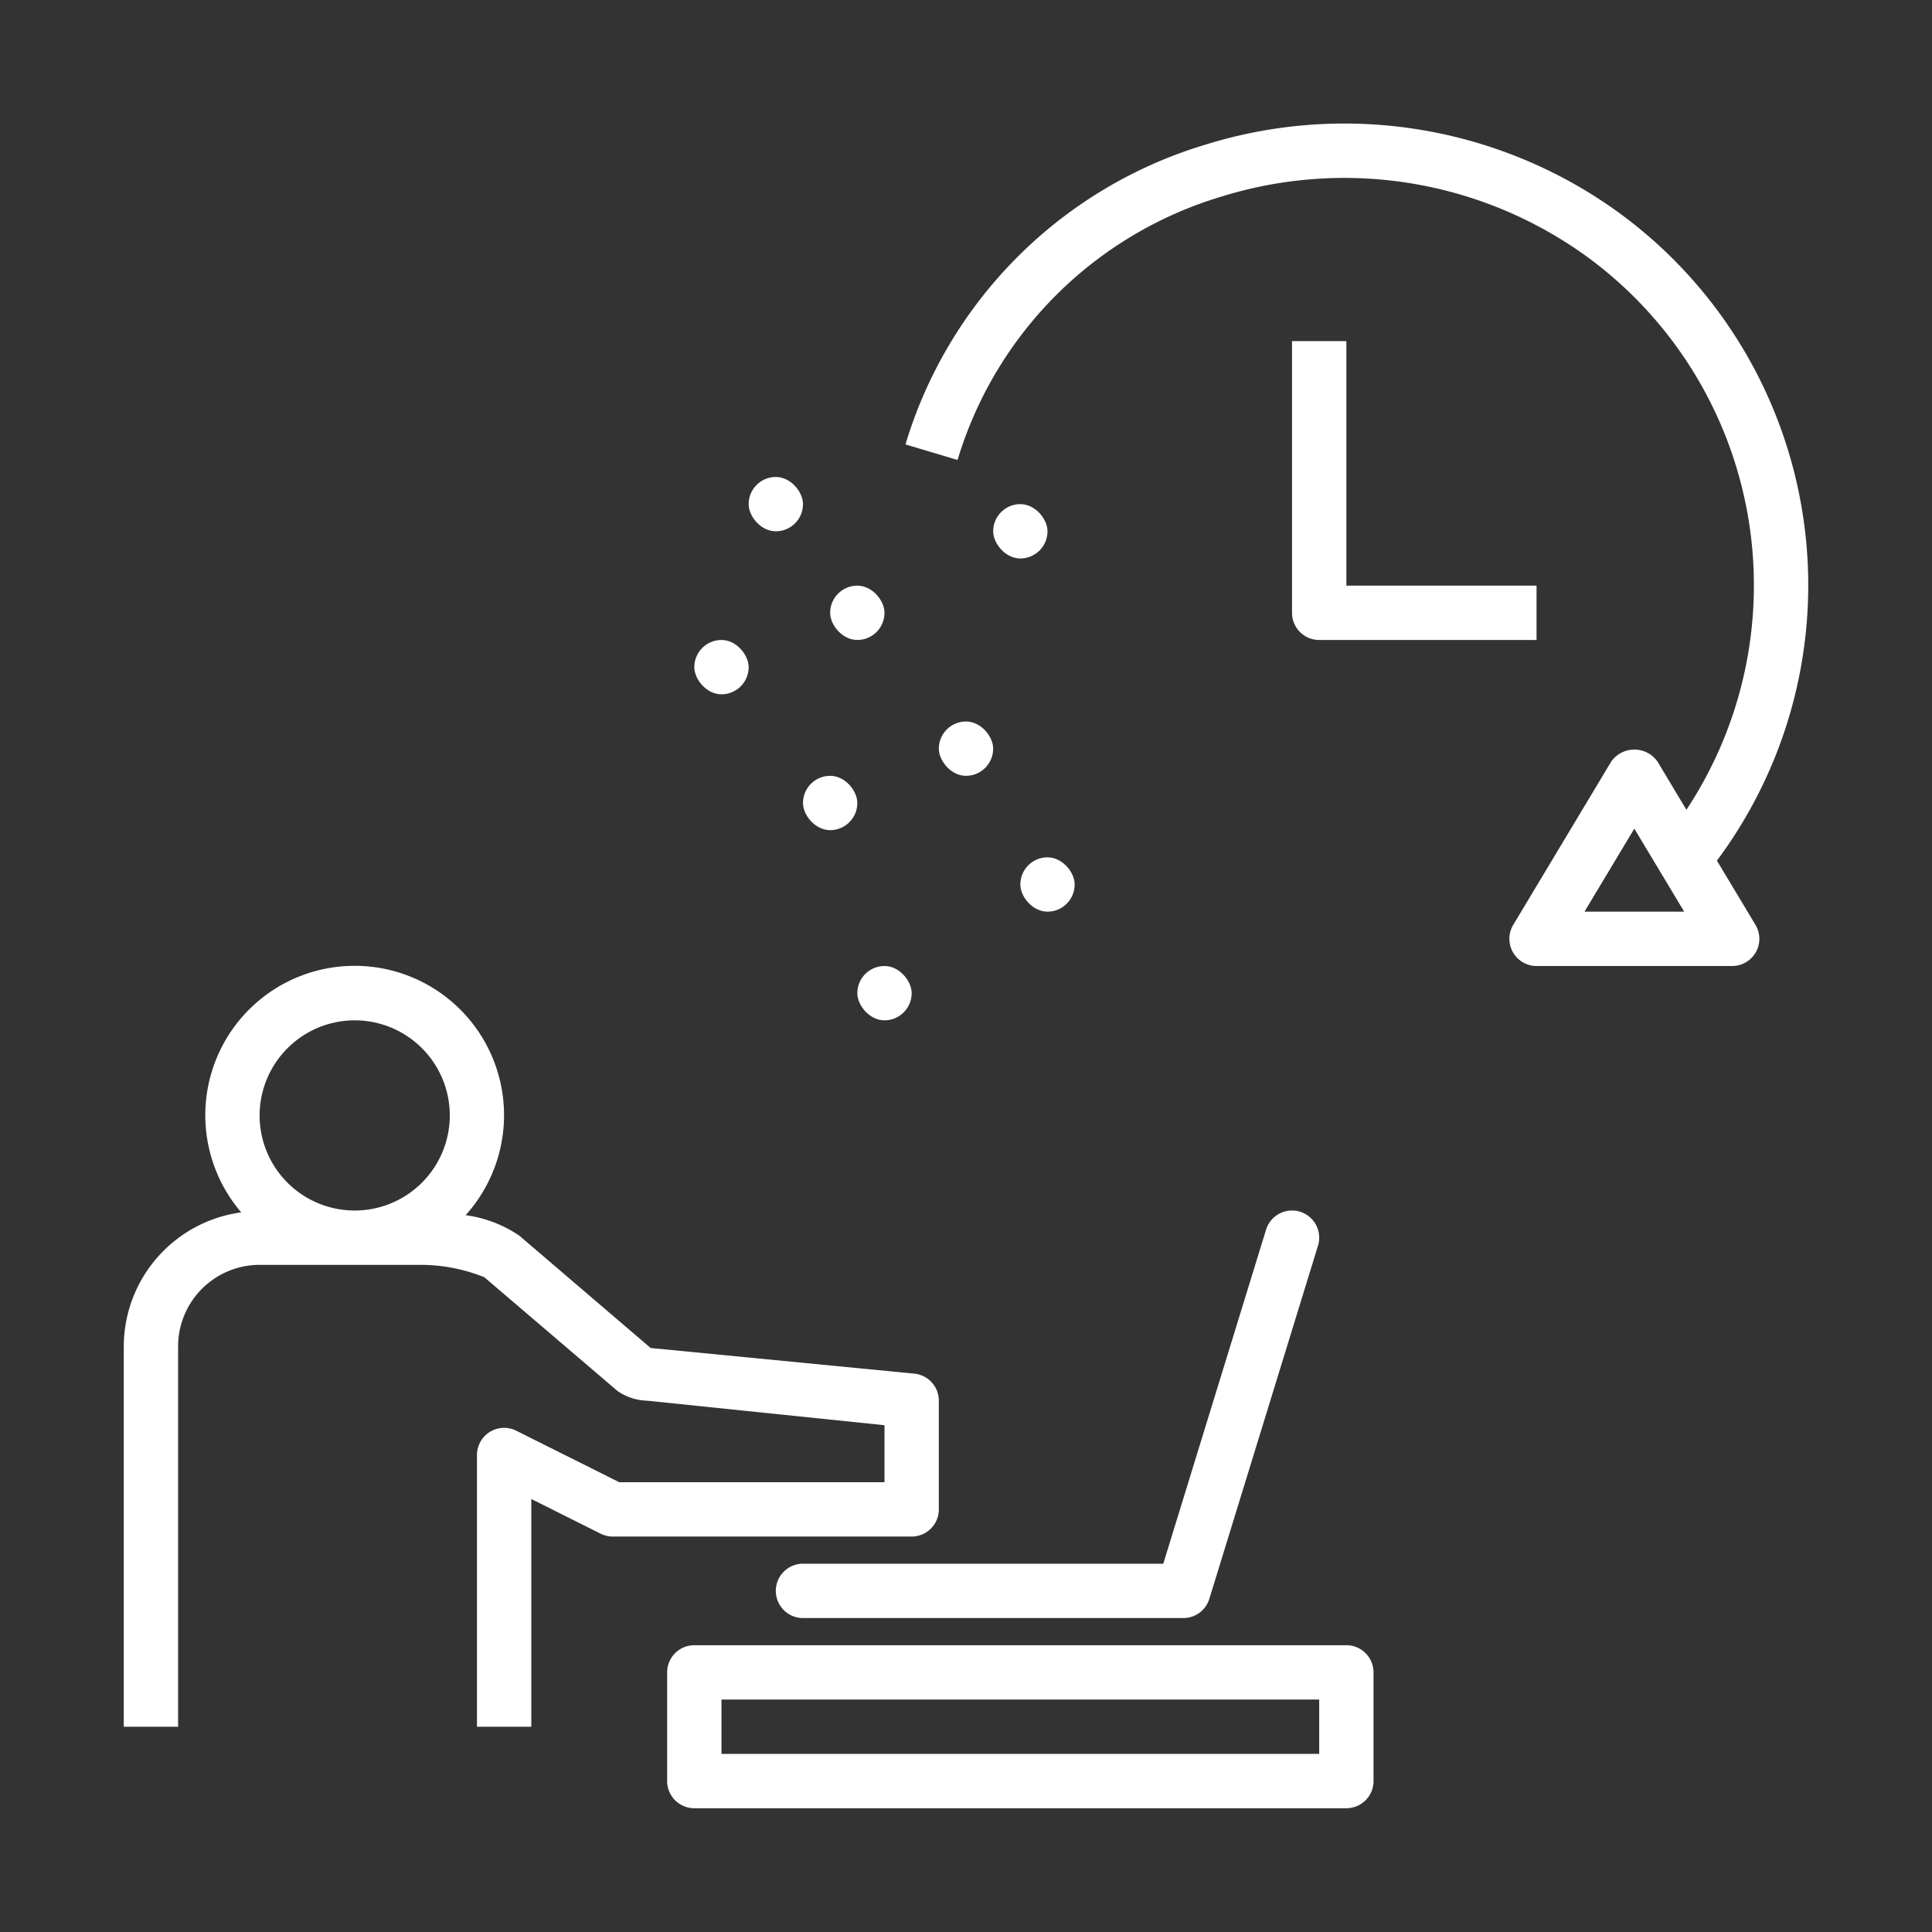 <?xml version="1.0" encoding="UTF-8"?>
<svg xmlns="http://www.w3.org/2000/svg" xmlns:xlink="http://www.w3.org/1999/xlink" version="1.1" width="512" height="512" x="0" y="0" viewBox="0 0 64 64" style="enable-background:new 0 0 512 512" xml:space="preserve" class="">
  <rect x="0" y="0" width="64" height="64" fill="#333333" stroke="none"/>
  <g transform="matrix(0.9,0,0,0.9,3.2,3.2)">
    <path d="M56.15 4.36a17.203 17.203 0 0 0-15.348-2.588 16.47 16.47 0 0 0-11.03 11.03l1.917.572a14.468 14.468 0 0 1 9.685-9.685 15.215 15.215 0 0 1 13.58 2.275 14.98 14.98 0 0 1 3.562 20.286l-1.058-1.765a1.04 1.04 0 0 0-1.715 0l-3.6 6A1 1 0 0 0 53 32h7.2a1 1 0 0 0 .858-1.515l-1.419-2.363A16.971 16.971 0 0 0 56.15 4.36ZM54.765 30l1.834-3.056L58.434 30ZM22 57a1 1 0 0 0-1 1v4a1 1 0 0 0 1 1h24a1 1 0 0 0 1-1v-4a1 1 0 0 0-1-1Zm23 4H23v-2h22ZM25 55a1 1 0 0 0 1 1h14a1 1 0 0 0 .956-.706l4-13a1 1 0 0 0-1.912-.588L39.261 54H26a1 1 0 0 0-1 1Z" fill="#ffffff" opacity="1" data-original="#000000" class=""></path>
    <path d="M3 46a3.003 3.003 0 0 1 3-3h6a6.298 6.298 0 0 1 2.27.455l4.9 4.185a1.991 1.991 0 0 0 1.084.359l8.746.903V51h-9.764l-3.789-1.895A1 1 0 0 0 14 50v10h2v-8.382l2.553 1.277A1 1 0 0 0 19 53h11a1 1 0 0 0 1-1v-4a1 1 0 0 0-.897-.995l-9.71-.945-4.832-4.133a4.595 4.595 0 0 0-1.978-.755 5.498 5.498 0 1 0-8.26-.104A4.992 4.992 0 0 0 1 46v14h2Zm6.5-12A3.5 3.5 0 1 1 6 37.5 3.504 3.504 0 0 1 9.5 34ZM44 9v10a1 1 0 0 0 1 1h8v-2h-7V9Z" fill="#ffffff" opacity="1" data-original="#000000" class=""></path>
    <rect width="2" height="2" x="24" y="14" rx="1" fill="#ffffff" opacity="1" data-original="#000000" class=""></rect>
    <rect width="2" height="2" x="31" y="23" rx="1" fill="#ffffff" opacity="1" data-original="#000000" class=""></rect>
    <rect width="2" height="2" x="33" y="15" rx="1" fill="#ffffff" opacity="1" data-original="#000000" class=""></rect>
    <rect width="2" height="2" x="26" y="25" rx="1" fill="#ffffff" opacity="1" data-original="#000000" class=""></rect>
    <rect width="2" height="2" x="28" y="32" rx="1" fill="#ffffff" opacity="1" data-original="#000000" class=""></rect>
    <rect width="2" height="2" x="34" y="28" rx="1" fill="#ffffff" opacity="1" data-original="#000000" class=""></rect>
    <rect width="2" height="2" x="22" y="20" rx="1" fill="#ffffff" opacity="1" data-original="#000000" class=""></rect>
    <rect width="2" height="2" x="27" y="18" rx="1" fill="#ffffff" opacity="1" data-original="#000000" class=""></rect>
  </g>
</svg>
